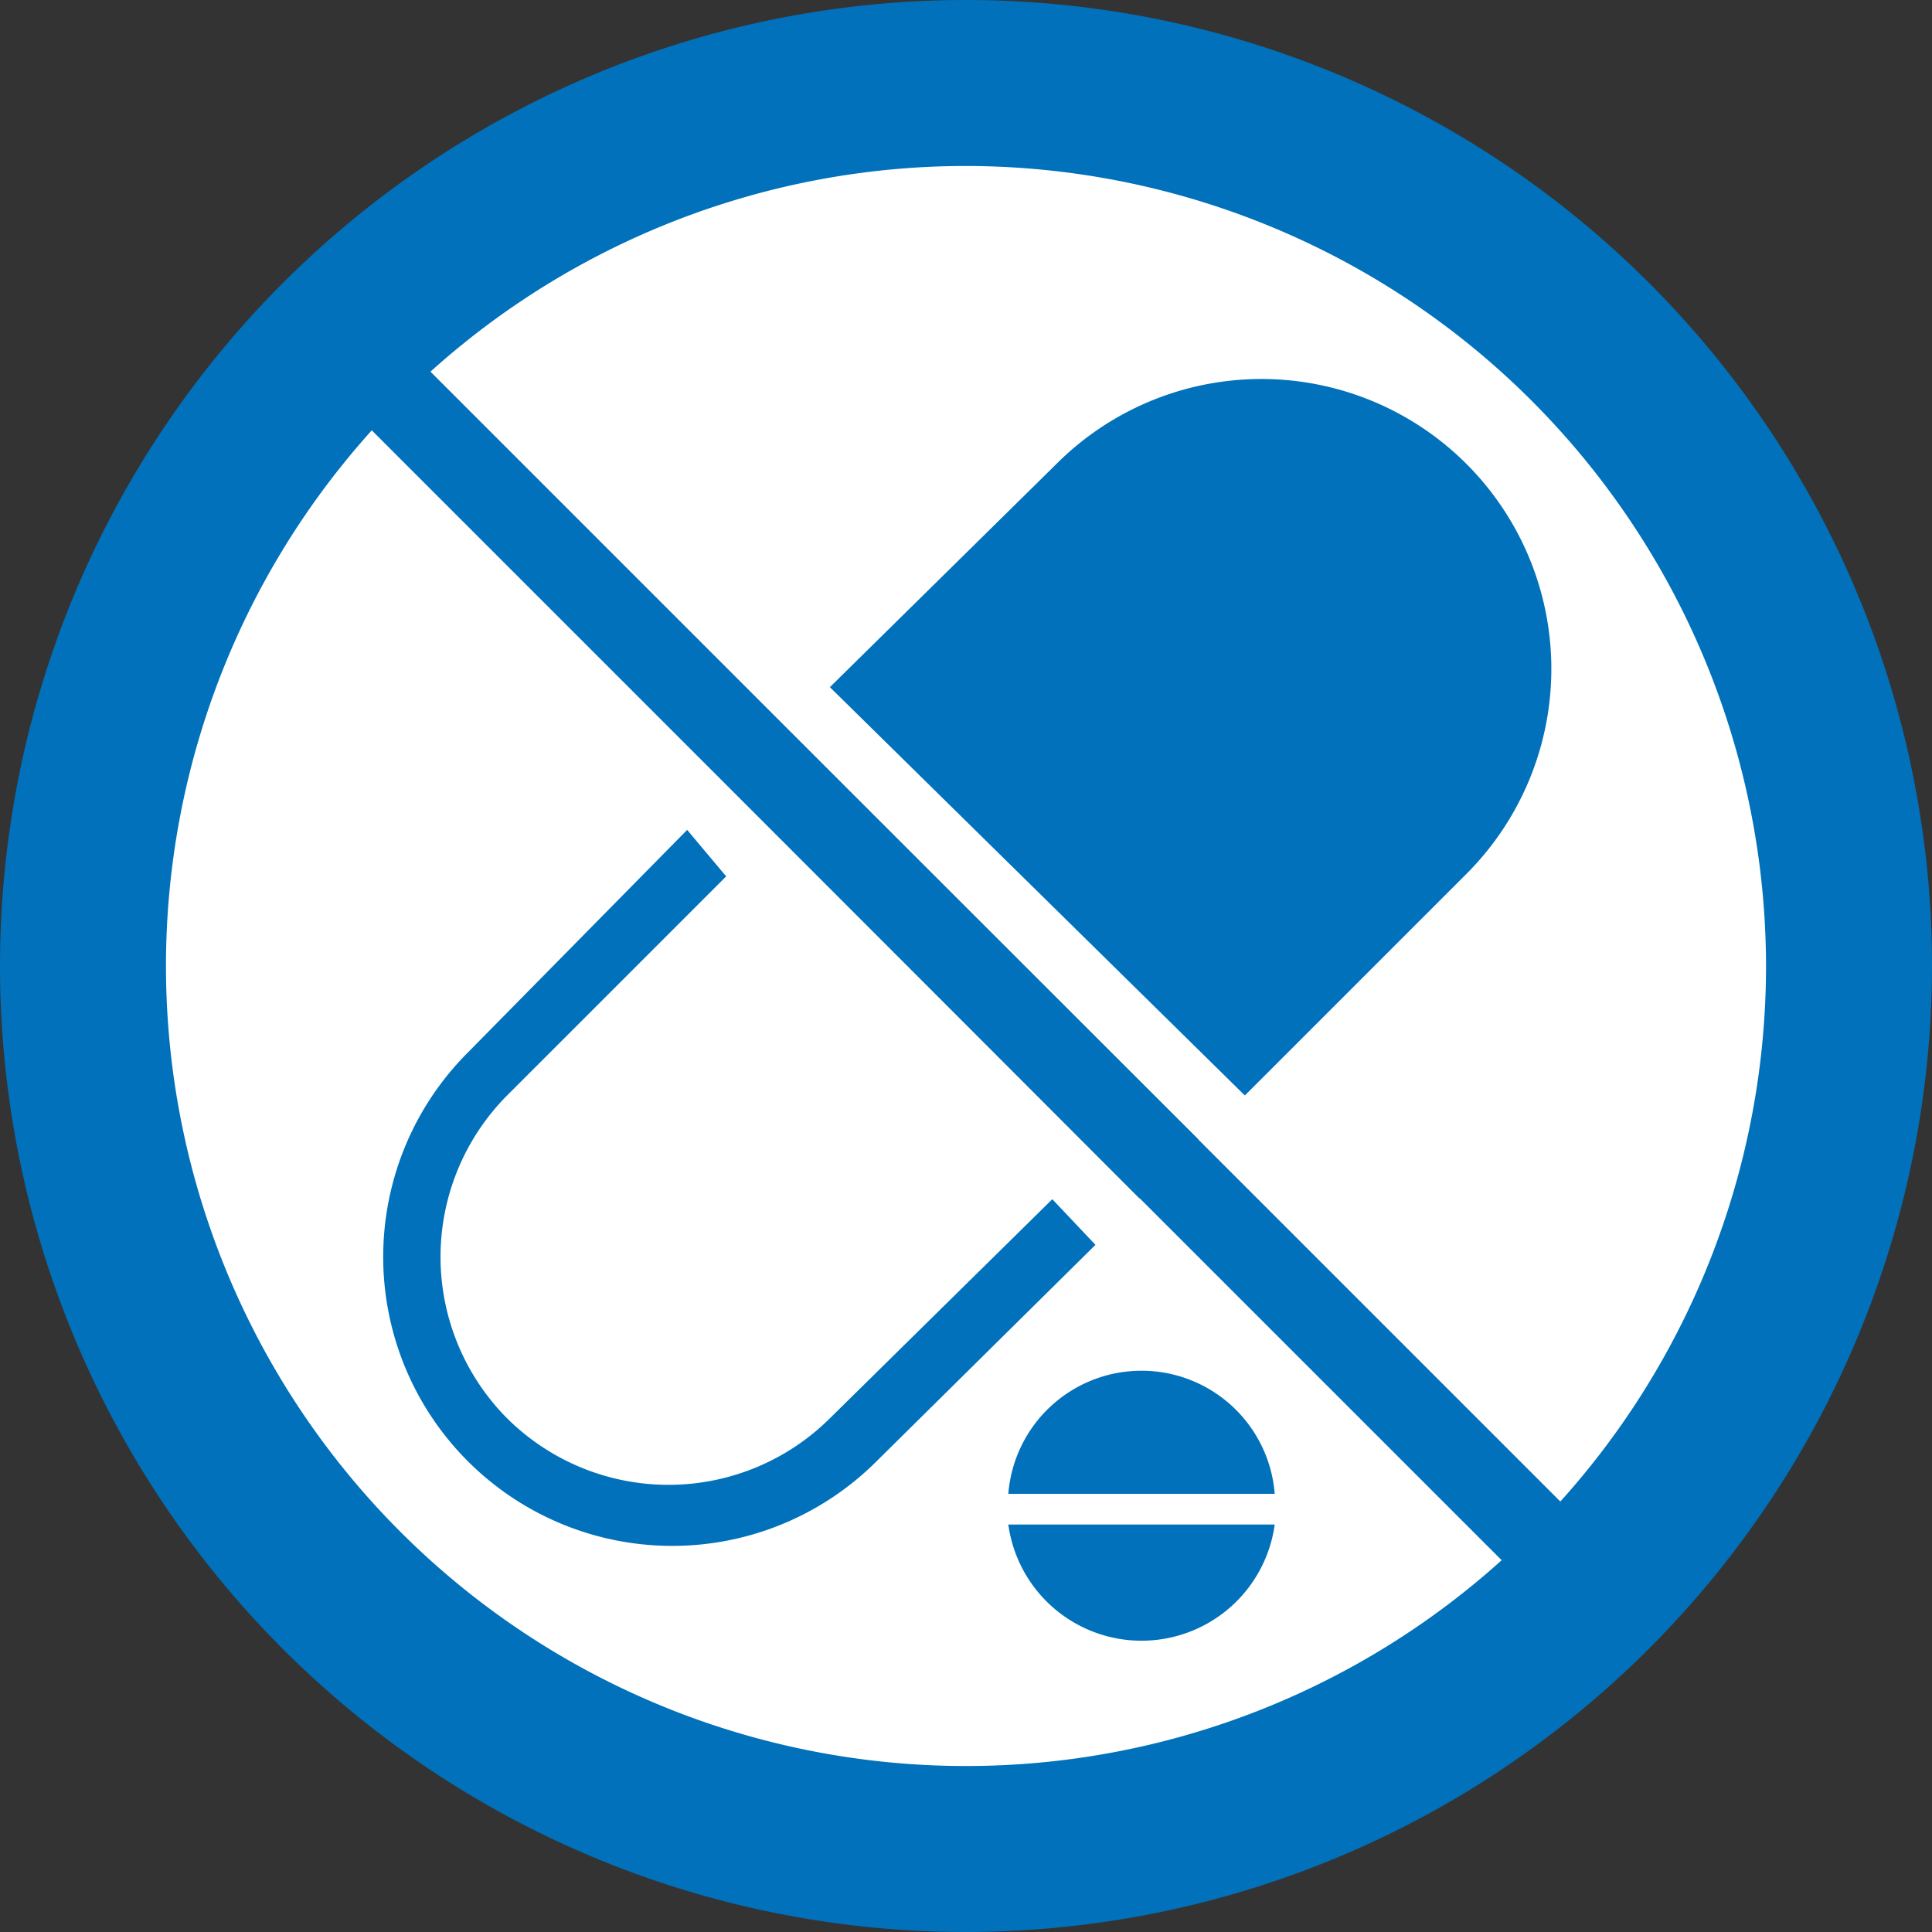 <svg xmlns="http://www.w3.org/2000/svg" viewBox="0 0 23.28 23.28"><rect x="0" y="0" width="23.28" height="23.28" fill="#333333" stroke="none"/><defs><style>.cls-1{fill:#fff;}.cls-2{fill:none;}.cls-3{fill:#0071ba;}</style></defs><title>DRUG FREE</title><g id="Layer_2" data-name="Layer 2"><g id="Layer_1-2" data-name="Layer 1"><circle class="cls-1" cx="11.64" cy="11.64" r="10.85"/><path class="cls-1" d="M14.2,14l-2.71-2.7L9.27,9.05,5.64,12.68a3.47,3.47,0,0,0,0,4.93h0a3.48,3.48,0,0,0,4.92,0Z"/><path class="cls-2" d="M10,17.09,13.16,14,11,11.79l-1.7-1.7L6.15,13.2a2.76,2.76,0,0,0,0,3.89A2.76,2.76,0,0,0,10,17.09Z"/><path class="cls-3" d="M11.64,23.28A11.64,11.64,0,1,1,23.28,11.64,11.65,11.65,0,0,1,11.64,23.28ZM11.64,2a9.64,9.64,0,1,0,9.64,9.64A9.65,9.65,0,0,0,11.64,2Z"/><path class="cls-3" d="M15.36,18a1.61,1.61,0,0,0-3.21,0Z"/><path class="cls-3" d="M15.36,18.37H12.15a1.62,1.62,0,0,0,3.21,0Z"/><rect class="cls-3" x="11.14" y="1" width="1" height="21.28" transform="translate(-4.82 11.64) rotate(-45)"/><polygon class="cls-3" points="14.2 13.97 14.44 13.73 9.51 8.81 9.27 9.05 8.81 9.51 13.73 14.44 14.2 13.97"/><path class="cls-3" d="M12.68,14.45,10,17.09a2.76,2.76,0,0,1-3.89,0,2.76,2.76,0,0,1,0-3.89l2.64-2.64L8.28,10,5.64,12.68a3.48,3.48,0,0,0,4.92,4.93L13.2,15Z"/><path class="cls-3" d="M15,13.2l2.68-2.68A3.48,3.48,0,0,0,12.72,5.6L10,8.28Z"/></g></g></svg>
